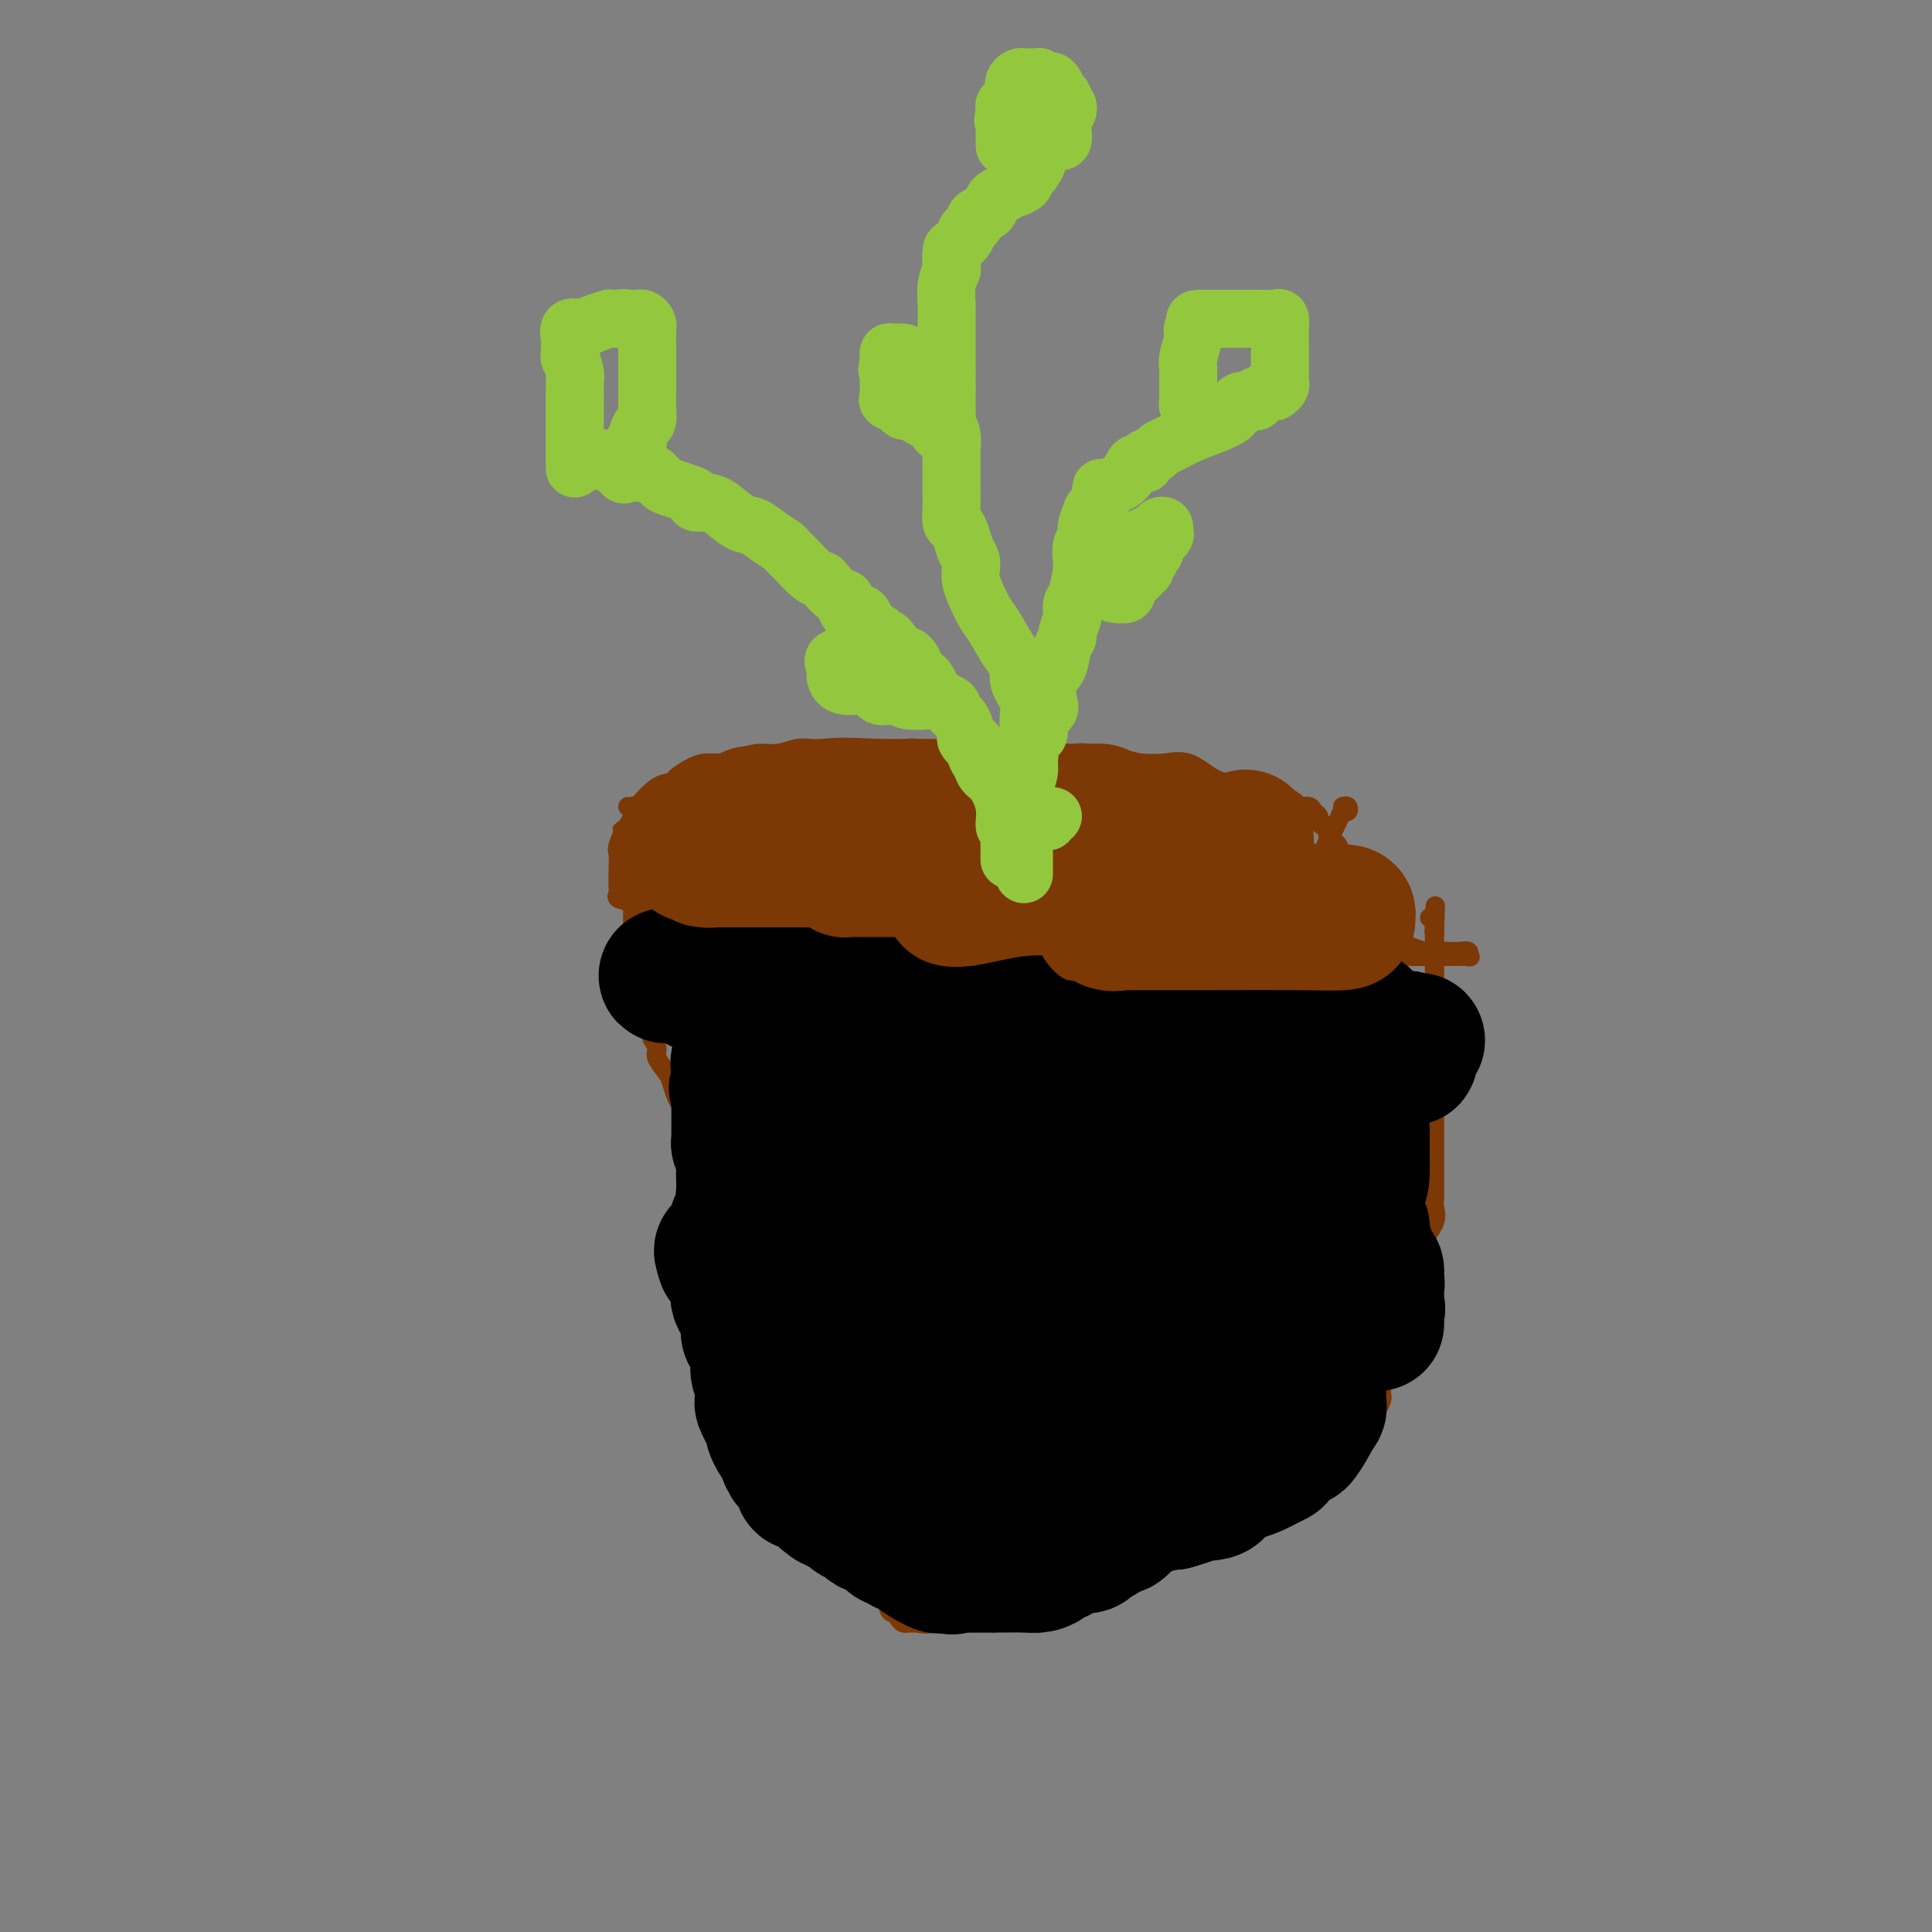 <svg viewBox='0 0 400 400' version='1.1' xmlns='http://www.w3.org/2000/svg' xmlns:xlink='http://www.w3.org/1999/xlink'><rect x="0" y="0" width="400" height="400" fill="#808080" stroke="none"/><g fill='none' stroke='#7C3805' stroke-width='4' stroke-linecap='round' stroke-linejoin='round'><path d='M277,179c0.017,-0.358 0.033,-0.717 0,-1c-0.033,-0.283 -0.117,-0.492 0,-1c0.117,-0.508 0.434,-1.316 0,-2c-0.434,-0.684 -1.618,-1.244 -2,-2c-0.382,-0.756 0.038,-1.708 0,-2c-0.038,-0.292 -0.534,0.076 -1,0c-0.466,-0.076 -0.903,-0.594 -1,-1c-0.097,-0.406 0.146,-0.699 0,-1c-0.146,-0.301 -0.680,-0.611 -1,-1c-0.320,-0.389 -0.427,-0.859 -1,-1c-0.573,-0.141 -1.612,0.046 -2,0c-0.388,-0.046 -0.127,-0.324 -1,-1c-0.873,-0.676 -2.882,-1.751 -4,-2c-1.118,-0.249 -1.344,0.328 -2,0c-0.656,-0.328 -1.742,-1.562 -3,-2c-1.258,-0.438 -2.688,-0.079 -4,0c-1.312,0.079 -2.506,-0.123 -4,-1c-1.494,-0.877 -3.287,-2.428 -5,-3c-1.713,-0.572 -3.347,-0.163 -5,0c-1.653,0.163 -3.327,0.082 -5,0'/><path d='M236,158c-6.493,-1.559 -5.224,-0.957 -6,-1c-0.776,-0.043 -3.597,-0.729 -5,-1c-1.403,-0.271 -1.387,-0.125 -2,0c-0.613,0.125 -1.854,0.230 -4,0c-2.146,-0.230 -5.195,-0.794 -7,-1c-1.805,-0.206 -2.366,-0.055 -3,0c-0.634,0.055 -1.343,0.015 -2,0c-0.657,-0.015 -1.263,-0.004 -2,0c-0.737,0.004 -1.605,0.001 -3,0c-1.395,-0.001 -3.317,-0.000 -5,0c-1.683,0.000 -3.128,0.000 -4,0c-0.872,-0.000 -1.172,0.000 -2,0c-0.828,-0.000 -2.186,-0.000 -3,0c-0.814,0.000 -1.085,0.000 -2,0c-0.915,-0.000 -2.474,-0.001 -4,0c-1.526,0.001 -3.020,0.004 -5,0c-1.980,-0.004 -4.448,-0.016 -6,0c-1.552,0.016 -2.189,0.060 -3,0c-0.811,-0.060 -1.795,-0.222 -3,0c-1.205,0.222 -2.629,0.830 -4,1c-1.371,0.170 -2.687,-0.096 -4,0c-1.313,0.096 -2.622,0.554 -4,1c-1.378,0.446 -2.826,0.880 -4,1c-1.174,0.120 -2.073,-0.073 -3,0c-0.927,0.073 -1.881,0.411 -3,1c-1.119,0.589 -2.404,1.428 -3,2c-0.596,0.572 -0.502,0.877 -1,1c-0.498,0.123 -1.587,0.064 -3,1c-1.413,0.936 -3.150,2.867 -4,4c-0.850,1.133 -0.814,1.466 -1,2c-0.186,0.534 -0.593,1.267 -1,2'/><path d='M130,171c-2.177,1.925 -1.119,0.737 -1,1c0.119,0.263 -0.699,1.979 -1,3c-0.301,1.021 -0.083,1.349 0,2c0.083,0.651 0.030,1.626 0,3c-0.030,1.374 -0.039,3.146 0,4c0.039,0.854 0.125,0.790 0,1c-0.125,0.210 -0.460,0.696 0,1c0.460,0.304 1.717,0.428 3,1c1.283,0.572 2.593,1.592 4,2c1.407,0.408 2.911,0.204 5,0c2.089,-0.204 4.764,-0.409 7,0c2.236,0.409 4.032,1.433 6,2c1.968,0.567 4.107,0.678 6,1c1.893,0.322 3.540,0.855 5,1c1.460,0.145 2.735,-0.097 4,0c1.265,0.097 2.521,0.534 4,1c1.479,0.466 3.181,0.962 5,1c1.819,0.038 3.753,-0.382 6,0c2.247,0.382 4.805,1.567 7,2c2.195,0.433 4.028,0.115 6,0c1.972,-0.115 4.083,-0.027 6,0c1.917,0.027 3.639,-0.007 6,0c2.361,0.007 5.362,0.054 8,0c2.638,-0.054 4.915,-0.211 7,0c2.085,0.211 3.979,0.789 6,1c2.021,0.211 4.171,0.057 7,0c2.829,-0.057 6.339,-0.015 10,0c3.661,0.015 7.475,0.004 12,0c4.525,-0.004 9.763,-0.002 15,0'/><path d='M273,198c14.806,0.155 10.322,0.041 11,0c0.678,-0.041 6.517,-0.010 10,0c3.483,0.010 4.609,-0.001 5,0c0.391,0.001 0.046,0.014 1,0c0.954,-0.014 3.207,-0.056 4,0c0.793,0.056 0.126,0.211 0,0c-0.126,-0.211 0.291,-0.788 0,-1c-0.291,-0.212 -1.288,-0.060 -2,0c-0.712,0.060 -1.139,0.027 -2,0c-0.861,-0.027 -2.155,-0.048 -3,0c-0.845,0.048 -1.242,0.167 -2,0c-0.758,-0.167 -1.876,-0.619 -3,-1c-1.124,-0.381 -2.252,-0.690 -3,-1c-0.748,-0.310 -1.114,-0.620 -2,-1c-0.886,-0.380 -2.291,-0.831 -3,-1c-0.709,-0.169 -0.721,-0.056 -1,0c-0.279,0.056 -0.824,0.055 -1,0c-0.176,-0.055 0.016,-0.165 -1,-1c-1.016,-0.835 -3.239,-2.395 -4,-3c-0.761,-0.605 -0.060,-0.256 0,0c0.060,0.256 -0.520,0.419 -1,0c-0.480,-0.419 -0.860,-1.421 -1,-2c-0.140,-0.579 -0.040,-0.737 0,-1c0.040,-0.263 0.020,-0.632 0,-1'/><path d='M275,185c-1.094,-1.318 -0.829,-1.113 -1,-1c-0.171,0.113 -0.778,0.133 -1,0c-0.222,-0.133 -0.060,-0.421 0,-1c0.060,-0.579 0.019,-1.450 0,-2c-0.019,-0.550 -0.017,-0.778 0,-1c0.017,-0.222 0.050,-0.437 0,-1c-0.050,-0.563 -0.182,-1.476 0,-2c0.182,-0.524 0.679,-0.661 1,-1c0.321,-0.339 0.465,-0.879 1,-2c0.535,-1.121 1.460,-2.822 2,-4c0.540,-1.178 0.694,-1.832 1,-2c0.306,-0.168 0.762,0.151 1,0c0.238,-0.151 0.256,-0.771 0,-1c-0.256,-0.229 -0.788,-0.065 -1,0c-0.212,0.065 -0.106,0.033 0,0'/><path d='M130,167c0.423,0.027 0.845,0.053 1,0c0.155,-0.053 0.041,-0.187 0,0c-0.041,0.187 -0.011,0.693 0,1c0.011,0.307 0.003,0.414 0,1c-0.003,0.586 -0.001,1.652 0,2c0.001,0.348 0.000,-0.021 0,0c-0.000,0.021 -0.000,0.430 0,1c0.000,0.570 0.000,1.299 0,2c-0.000,0.701 -0.000,1.375 0,2c0.000,0.625 0.000,1.203 0,2c-0.000,0.797 -0.000,1.814 0,3c0.000,1.186 0.000,2.541 0,3c-0.000,0.459 -0.000,0.021 0,0c0.000,-0.021 0.000,0.376 0,1c-0.000,0.624 -0.000,1.476 0,2c0.000,0.524 0.000,0.722 0,1c-0.000,0.278 -0.000,0.637 0,1c0.000,0.363 0.000,0.731 0,1c-0.000,0.269 -0.000,0.437 0,1c0.000,0.563 0.000,1.519 0,2c-0.000,0.481 -0.000,0.487 0,1c0.000,0.513 0.000,1.534 0,2c-0.000,0.466 -0.000,0.376 0,1c0.000,0.624 0.000,1.961 0,3c-0.000,1.039 -0.000,1.780 0,2c0.000,0.220 0.000,-0.080 0,0c0.000,0.080 0.000,0.540 0,1'/><path d='M131,203c0.092,6.235 -0.178,3.821 0,3c0.178,-0.821 0.804,-0.049 1,1c0.196,1.049 -0.040,2.374 0,3c0.040,0.626 0.355,0.552 1,1c0.645,0.448 1.621,1.417 2,2c0.379,0.583 0.161,0.779 0,1c-0.161,0.221 -0.265,0.467 0,1c0.265,0.533 0.897,1.355 1,2c0.103,0.645 -0.324,1.115 0,2c0.324,0.885 1.400,2.185 2,3c0.600,0.815 0.726,1.145 1,2c0.274,0.855 0.697,2.236 1,3c0.303,0.764 0.485,0.910 1,2c0.515,1.090 1.363,3.124 2,4c0.637,0.876 1.065,0.595 1,1c-0.065,0.405 -0.622,1.496 0,3c0.622,1.504 2.422,3.420 3,5c0.578,1.580 -0.068,2.826 0,4c0.068,1.174 0.849,2.278 1,3c0.151,0.722 -0.327,1.061 0,2c0.327,0.939 1.460,2.477 2,4c0.540,1.523 0.486,3.030 1,4c0.514,0.970 1.595,1.402 2,2c0.405,0.598 0.135,1.361 0,2c-0.135,0.639 -0.135,1.154 0,2c0.135,0.846 0.406,2.022 1,3c0.594,0.978 1.510,1.757 2,3c0.490,1.243 0.555,2.950 1,4c0.445,1.050 1.270,1.443 2,2c0.730,0.557 1.365,1.279 2,2'/><path d='M161,279c4.882,12.236 2.086,4.826 1,2c-1.086,-2.826 -0.464,-1.066 0,0c0.464,1.066 0.768,1.440 1,2c0.232,0.560 0.391,1.306 1,2c0.609,0.694 1.669,1.336 2,2c0.331,0.664 -0.066,1.351 0,2c0.066,0.649 0.596,1.260 1,2c0.404,0.740 0.682,1.608 1,2c0.318,0.392 0.675,0.306 1,1c0.325,0.694 0.617,2.168 1,3c0.383,0.832 0.858,1.024 1,1c0.142,-0.024 -0.049,-0.263 0,0c0.049,0.263 0.337,1.029 1,2c0.663,0.971 1.702,2.146 2,3c0.298,0.854 -0.146,1.386 0,2c0.146,0.614 0.882,1.312 1,2c0.118,0.688 -0.383,1.368 0,2c0.383,0.632 1.650,1.217 2,2c0.350,0.783 -0.219,1.765 0,2c0.219,0.235 1.224,-0.278 2,2c0.776,2.278 1.321,7.345 2,10c0.679,2.655 1.491,2.897 2,4c0.509,1.103 0.715,3.066 1,4c0.285,0.934 0.650,0.839 1,1c0.350,0.161 0.685,0.579 1,1c0.315,0.421 0.609,0.845 1,1c0.391,0.155 0.878,0.042 1,0c0.122,-0.042 -0.121,-0.011 0,0c0.121,0.011 0.606,0.003 1,0c0.394,-0.003 0.697,-0.002 1,0'/><path d='M190,336c1.644,0.464 2.755,0.124 3,0c0.245,-0.124 -0.374,-0.033 0,0c0.374,0.033 1.743,0.009 3,0c1.257,-0.009 2.404,-0.001 3,0c0.596,0.001 0.643,-0.003 1,0c0.357,0.003 1.025,0.015 2,0c0.975,-0.015 2.258,-0.055 3,0c0.742,0.055 0.943,0.207 1,0c0.057,-0.207 -0.031,-0.773 1,-1c1.031,-0.227 3.180,-0.116 4,0c0.820,0.116 0.309,0.238 1,0c0.691,-0.238 2.583,-0.835 3,-1c0.417,-0.165 -0.641,0.101 0,0c0.641,-0.101 2.983,-0.570 4,-1c1.017,-0.430 0.710,-0.823 1,-1c0.290,-0.177 1.177,-0.139 2,0c0.823,0.139 1.582,0.379 2,0c0.418,-0.379 0.497,-1.376 1,-2c0.503,-0.624 1.432,-0.874 2,-1c0.568,-0.126 0.774,-0.127 1,0c0.226,0.127 0.470,0.384 1,0c0.530,-0.384 1.344,-1.407 2,-2c0.656,-0.593 1.152,-0.755 2,-1c0.848,-0.245 2.047,-0.571 3,-1c0.953,-0.429 1.661,-0.959 2,-1c0.339,-0.041 0.309,0.409 1,0c0.691,-0.409 2.103,-1.677 3,-2c0.897,-0.323 1.280,0.298 2,0c0.720,-0.298 1.777,-1.514 3,-2c1.223,-0.486 2.611,-0.243 4,0'/><path d='M251,320c5.590,-2.173 3.565,-1.106 3,-1c-0.565,0.106 0.330,-0.748 1,-1c0.670,-0.252 1.115,0.097 2,0c0.885,-0.097 2.211,-0.641 3,-1c0.789,-0.359 1.042,-0.534 2,-1c0.958,-0.466 2.622,-1.222 4,-2c1.378,-0.778 2.469,-1.579 3,-2c0.531,-0.421 0.503,-0.462 1,-1c0.497,-0.538 1.518,-1.573 2,-2c0.482,-0.427 0.424,-0.246 1,-1c0.576,-0.754 1.785,-2.443 3,-4c1.215,-1.557 2.436,-2.982 3,-4c0.564,-1.018 0.470,-1.628 1,-2c0.530,-0.372 1.682,-0.507 2,-1c0.318,-0.493 -0.200,-1.343 0,-2c0.200,-0.657 1.119,-1.120 2,-2c0.881,-0.880 1.725,-2.177 2,-3c0.275,-0.823 -0.019,-1.171 0,-2c0.019,-0.829 0.352,-2.140 1,-3c0.648,-0.860 1.610,-1.270 2,-2c0.390,-0.730 0.209,-1.781 0,-2c-0.209,-0.219 -0.445,0.393 0,0c0.445,-0.393 1.572,-1.789 2,-3c0.428,-1.211 0.156,-2.235 0,-3c-0.156,-0.765 -0.196,-1.272 0,-2c0.196,-0.728 0.627,-1.679 1,-3c0.373,-1.321 0.688,-3.014 1,-4c0.312,-0.986 0.623,-1.265 1,-2c0.377,-0.735 0.822,-1.924 1,-3c0.178,-1.076 0.089,-2.038 0,-3'/><path d='M295,258c0.497,-3.407 -0.259,-1.923 0,-2c0.259,-0.077 1.534,-1.715 2,-3c0.466,-1.285 0.125,-2.216 0,-3c-0.125,-0.784 -0.033,-1.422 0,-2c0.033,-0.578 0.009,-1.098 0,-2c-0.009,-0.902 -0.002,-2.186 0,-3c0.002,-0.814 0.001,-1.157 0,-2c-0.001,-0.843 -0.000,-2.186 0,-3c0.000,-0.814 0.000,-1.099 0,-2c-0.000,-0.901 -0.000,-2.418 0,-3c0.000,-0.582 0.000,-0.227 0,-1c-0.000,-0.773 -0.000,-2.673 0,-4c0.000,-1.327 0.000,-2.082 0,-3c-0.000,-0.918 -0.000,-1.998 0,-3c0.000,-1.002 0.000,-1.924 0,-3c-0.000,-1.076 -0.000,-2.306 0,-3c0.000,-0.694 0.000,-0.852 0,-1c-0.000,-0.148 -0.000,-0.288 0,-1c0.000,-0.712 0.000,-1.998 0,-3c-0.000,-1.002 -0.000,-1.722 0,-2c0.000,-0.278 0.000,-0.115 0,-1c-0.000,-0.885 -0.000,-2.818 0,-4c0.000,-1.182 0.000,-1.613 0,-2c-0.000,-0.387 -0.000,-0.730 0,-1c0.000,-0.270 0.000,-0.465 0,-1c0.000,-0.535 0.000,-1.408 0,-2c0.000,-0.592 0.000,-0.902 0,-1c0.000,-0.098 0.000,0.015 0,0c0.000,-0.015 0.000,-0.158 0,-1c0.000,-0.842 0.000,-2.383 0,-3c0.000,-0.617 0.000,-0.308 0,0'/><path d='M297,193c0.314,-10.238 0.098,-3.332 0,-1c-0.098,2.332 -0.078,0.089 0,-1c0.078,-1.089 0.213,-1.024 0,-1c-0.213,0.024 -0.775,0.007 -1,0c-0.225,-0.007 -0.112,-0.003 0,0'/></g>
<g fill='none' stroke='#FFFFFF' stroke-width='4' stroke-linecap='round' stroke-linejoin='round'><path d='M260,222c0.096,-0.424 0.192,-0.847 0,-1c-0.192,-0.153 -0.671,-0.034 -1,0c-0.329,0.034 -0.508,-0.016 -1,0c-0.492,0.016 -1.298,0.098 -2,0c-0.702,-0.098 -1.302,-0.377 -2,0c-0.698,0.377 -1.495,1.410 -3,2c-1.505,0.590 -3.717,0.736 -5,1c-1.283,0.264 -1.638,0.645 -2,1c-0.362,0.355 -0.731,0.684 -1,1c-0.269,0.316 -0.440,0.621 0,1c0.440,0.379 1.489,0.834 3,1c1.511,0.166 3.484,0.045 5,0c1.516,-0.045 2.576,-0.013 3,0c0.424,0.013 0.212,0.006 0,0'/></g>
<g fill='none' stroke='#000000' stroke-width='28' stroke-linecap='round' stroke-linejoin='round'><path d='M282,234c0.002,1.144 0.004,2.289 0,3c-0.004,0.711 -0.015,0.989 0,2c0.015,1.011 0.057,2.756 0,4c-0.057,1.244 -0.211,1.986 -1,3c-0.789,1.014 -2.211,2.300 -3,3c-0.789,0.700 -0.943,0.813 -1,1c-0.057,0.187 -0.015,0.449 0,0c0.015,-0.449 0.003,-1.608 0,-3c-0.003,-1.392 0.002,-3.015 0,-5c-0.002,-1.985 -0.010,-4.331 0,-6c0.010,-1.669 0.040,-2.662 0,-3c-0.040,-0.338 -0.150,-0.022 0,0c0.150,0.022 0.558,-0.252 0,2c-0.558,2.252 -2.083,7.028 -4,10c-1.917,2.972 -4.226,4.139 -5,5c-0.774,0.861 -0.011,1.416 0,2c0.011,0.584 -0.728,1.196 -1,1c-0.272,-0.196 -0.078,-1.199 0,-3c0.078,-1.801 0.039,-4.401 0,-7'/><path d='M267,243c-0.007,-2.671 -0.025,-4.348 0,-6c0.025,-1.652 0.093,-3.280 0,-4c-0.093,-0.720 -0.345,-0.533 -1,-1c-0.655,-0.467 -1.711,-1.589 -2,-2c-0.289,-0.411 0.190,-0.110 0,0c-0.190,0.110 -1.049,0.029 -2,0c-0.951,-0.029 -1.995,-0.007 -3,0c-1.005,0.007 -1.972,-0.002 -4,0c-2.028,0.002 -5.118,0.015 -7,0c-1.882,-0.015 -2.555,-0.056 -3,0c-0.445,0.056 -0.663,0.211 -1,0c-0.337,-0.211 -0.792,-0.788 -1,-1c-0.208,-0.212 -0.170,-0.061 -1,0c-0.830,0.061 -2.530,0.030 -4,0c-1.470,-0.030 -2.710,-0.061 -5,0c-2.290,0.061 -5.628,0.214 -8,0c-2.372,-0.214 -3.776,-0.796 -5,-1c-1.224,-0.204 -2.267,-0.029 -3,0c-0.733,0.029 -1.155,-0.086 -2,0c-0.845,0.086 -2.113,0.374 -4,0c-1.887,-0.374 -4.392,-1.410 -7,-2c-2.608,-0.590 -5.317,-0.736 -7,-1c-1.683,-0.264 -2.338,-0.647 -3,-1c-0.662,-0.353 -1.331,-0.677 -2,-1'/><path d='M192,223c-3.460,-0.722 -2.609,-0.027 -3,0c-0.391,0.027 -2.025,-0.614 -3,-1c-0.975,-0.386 -1.291,-0.519 -3,-1c-1.709,-0.481 -4.812,-1.311 -7,-2c-2.188,-0.689 -3.461,-1.236 -5,-2c-1.539,-0.764 -3.345,-1.744 -4,-2c-0.655,-0.256 -0.161,0.212 -1,0c-0.839,-0.212 -3.011,-1.103 -4,-2c-0.989,-0.897 -0.795,-1.798 -1,-2c-0.205,-0.202 -0.811,0.296 -1,0c-0.189,-0.296 0.037,-1.385 0,-2c-0.037,-0.615 -0.337,-0.757 -1,-1c-0.663,-0.243 -1.688,-0.586 -2,-1c-0.312,-0.414 0.088,-0.899 0,-1c-0.088,-0.101 -0.664,0.183 -1,0c-0.336,-0.183 -0.432,-0.834 -1,-1c-0.568,-0.166 -1.608,0.152 -2,0c-0.392,-0.152 -0.137,-0.773 0,-1c0.137,-0.227 0.155,-0.061 0,0c-0.155,0.061 -0.485,0.016 -1,0c-0.515,-0.016 -1.216,-0.004 -2,0c-0.784,0.004 -1.653,0.001 -2,0c-0.347,-0.001 -0.174,-0.001 0,0'/><path d='M148,204c-1.570,-0.306 -0.995,-0.072 -1,0c-0.005,0.072 -0.590,-0.019 -1,0c-0.410,0.019 -0.647,0.149 -1,0c-0.353,-0.149 -0.824,-0.576 -1,-1c-0.176,-0.424 -0.057,-0.846 -1,-1c-0.943,-0.154 -2.946,-0.042 -4,0c-1.054,0.042 -1.158,0.012 -1,0c0.158,-0.012 0.579,-0.006 1,0'/><path d='M139,202c-1.198,-0.309 0.306,-0.083 1,0c0.694,0.083 0.577,0.022 1,0c0.423,-0.022 1.386,-0.006 3,0c1.614,0.006 3.878,0.002 6,0c2.122,-0.002 4.101,-0.000 6,0c1.899,0.000 3.717,0.000 5,0c1.283,-0.000 2.031,-0.000 3,0c0.969,0.000 2.157,0.000 4,0c1.843,-0.000 4.340,-0.000 6,0c1.660,0.000 2.484,0.000 3,0c0.516,-0.000 0.724,-0.000 1,0c0.276,0.000 0.618,0.000 1,0c0.382,-0.000 0.802,-0.000 1,0c0.198,0.000 0.173,0.000 1,0c0.827,-0.000 2.507,-0.000 4,0c1.493,0.000 2.799,0.000 4,0c1.201,-0.000 2.297,-0.000 3,0c0.703,0.000 1.012,0.000 1,0c-0.012,-0.000 -0.344,-0.000 0,0c0.344,0.000 1.363,0.000 2,0c0.637,-0.000 0.891,-0.000 2,0c1.109,0.000 3.072,0.000 4,0c0.928,-0.000 0.821,-0.001 1,0c0.179,0.001 0.642,0.003 1,0c0.358,-0.003 0.610,-0.012 1,0c0.390,0.012 0.919,0.044 2,0c1.081,-0.044 2.714,-0.166 4,0c1.286,0.166 2.225,0.619 3,1c0.775,0.381 1.388,0.691 2,1'/><path d='M215,204c11.954,0.339 3.839,0.186 1,0c-2.839,-0.186 -0.403,-0.404 1,0c1.403,0.404 1.774,1.432 3,2c1.226,0.568 3.306,0.678 5,1c1.694,0.322 3.000,0.856 4,1c1.000,0.144 1.694,-0.101 2,0c0.306,0.101 0.225,0.549 1,1c0.775,0.451 2.406,0.905 4,1c1.594,0.095 3.152,-0.171 5,0c1.848,0.171 3.985,0.778 5,1c1.015,0.222 0.908,0.058 1,0c0.092,-0.058 0.382,-0.012 1,0c0.618,0.012 1.566,-0.011 2,0c0.434,0.011 0.356,0.054 1,0c0.644,-0.054 2.009,-0.207 3,0c0.991,0.207 1.607,0.773 2,1c0.393,0.227 0.564,0.113 1,0c0.436,-0.113 1.136,-0.226 2,0c0.864,0.226 1.891,0.792 3,1c1.109,0.208 2.300,0.060 4,0c1.700,-0.060 3.908,-0.030 6,0c2.092,0.030 4.068,0.060 5,0c0.932,-0.060 0.818,-0.208 1,0c0.182,0.208 0.658,0.774 1,1c0.342,0.226 0.550,0.113 1,0c0.450,-0.113 1.141,-0.226 2,0c0.859,0.226 1.885,0.792 3,1c1.115,0.208 2.319,0.060 3,0c0.681,-0.060 0.841,-0.030 1,0'/><path d='M289,215c8.361,0.771 2.762,0.199 1,0c-1.762,-0.199 0.313,-0.025 1,0c0.687,0.025 -0.014,-0.099 0,0c0.014,0.099 0.741,0.421 1,1c0.259,0.579 0.049,1.414 0,2c-0.049,0.586 0.063,0.922 0,1c-0.063,0.078 -0.302,-0.101 -1,0c-0.698,0.101 -1.855,0.483 -3,1c-1.145,0.517 -2.276,1.169 -4,2c-1.724,0.831 -4.040,1.841 -6,3c-1.960,1.159 -3.564,2.469 -6,4c-2.436,1.531 -5.705,3.284 -9,5c-3.295,1.716 -6.616,3.394 -10,5c-3.384,1.606 -6.830,3.141 -11,5c-4.170,1.859 -9.065,4.043 -12,5c-2.935,0.957 -3.909,0.687 -5,1c-1.091,0.313 -2.297,1.208 -4,2c-1.703,0.792 -3.901,1.480 -6,2c-2.099,0.520 -4.100,0.871 -6,1c-1.900,0.129 -3.700,0.035 -7,0c-3.300,-0.035 -8.099,-0.009 -12,0c-3.901,0.009 -6.906,0.003 -10,0c-3.094,-0.003 -6.279,-0.004 -9,0c-2.721,0.004 -4.977,0.011 -7,0c-2.023,-0.011 -3.814,-0.041 -5,0c-1.186,0.041 -1.767,0.155 -2,0c-0.233,-0.155 -0.116,-0.577 0,-1'/><path d='M157,254c-8.924,-0.324 -2.233,-1.133 0,-2c2.233,-0.867 0.010,-1.793 -1,-2c-1.010,-0.207 -0.807,0.304 -1,0c-0.193,-0.304 -0.783,-1.422 -1,-2c-0.217,-0.578 -0.062,-0.617 0,-1c0.062,-0.383 0.031,-1.111 0,-2c-0.031,-0.889 -0.061,-1.940 0,-3c0.061,-1.060 0.212,-2.129 0,-3c-0.212,-0.871 -0.789,-1.543 -1,-2c-0.211,-0.457 -0.057,-0.699 0,-1c0.057,-0.301 0.015,-0.660 0,-1c-0.015,-0.340 -0.004,-0.659 0,-1c0.004,-0.341 0.001,-0.703 0,-1c-0.001,-0.297 -0.000,-0.527 0,-1c0.000,-0.473 0.000,-1.187 0,-2c-0.000,-0.813 -0.000,-1.723 0,-2c0.000,-0.277 0.000,0.081 0,0c-0.000,-0.081 -0.000,-0.599 0,-1c0.000,-0.401 0.000,-0.685 0,-1c-0.000,-0.315 -0.000,-0.662 0,-1c0.000,-0.338 0.000,-0.667 0,-1c-0.000,-0.333 -0.000,-0.670 0,-1c0.000,-0.330 0.000,-0.655 0,-1c-0.000,-0.345 -0.000,-0.711 0,-1c0.000,-0.289 0.000,-0.501 0,-1c-0.000,-0.499 -0.000,-1.285 0,-1c0.000,0.285 0.000,1.643 0,3'/><path d='M153,222c-0.531,-4.498 0.142,0.255 0,2c-0.142,1.745 -1.098,0.480 0,2c1.098,1.520 4.249,5.826 6,8c1.751,2.174 2.101,2.217 3,3c0.899,0.783 2.347,2.304 4,4c1.653,1.696 3.512,3.565 5,5c1.488,1.435 2.604,2.437 4,3c1.396,0.563 3.070,0.687 4,1c0.930,0.313 1.114,0.814 2,1c0.886,0.186 2.474,0.059 3,0c0.526,-0.059 -0.008,-0.048 0,0c0.008,0.048 0.560,0.132 1,0c0.440,-0.132 0.770,-0.482 1,-1c0.230,-0.518 0.360,-1.204 0,-2c-0.360,-0.796 -1.209,-1.702 -3,-3c-1.791,-1.298 -4.522,-2.989 -7,-4c-2.478,-1.011 -4.703,-1.342 -6,-2c-1.297,-0.658 -1.667,-1.644 -2,-2c-0.333,-0.356 -0.628,-0.083 -1,0c-0.372,0.083 -0.822,-0.025 -1,0c-0.178,0.025 -0.086,0.184 0,0c0.086,-0.184 0.166,-0.711 0,-1c-0.166,-0.289 -0.578,-0.340 -1,0c-0.422,0.340 -0.855,1.070 -1,1c-0.145,-0.070 -0.000,-0.942 0,0c0.000,0.942 -0.143,3.698 0,6c0.143,2.302 0.571,4.151 1,6'/><path d='M165,249c0.629,2.908 2.200,3.679 4,5c1.800,1.321 3.827,3.192 6,5c2.173,1.808 4.491,3.552 6,5c1.509,1.448 2.208,2.601 3,3c0.792,0.399 1.676,0.045 2,1c0.324,0.955 0.087,3.220 0,4c-0.087,0.780 -0.022,0.076 0,0c0.022,-0.076 0.003,0.477 0,1c-0.003,0.523 0.011,1.016 -1,1c-1.011,-0.016 -3.045,-0.541 -4,-1c-0.955,-0.459 -0.830,-0.852 -1,-1c-0.170,-0.148 -0.635,-0.050 -1,0c-0.365,0.050 -0.630,0.051 -1,0c-0.370,-0.051 -0.844,-0.153 -1,0c-0.156,0.153 0.006,0.562 0,1c-0.006,0.438 -0.180,0.905 0,3c0.180,2.095 0.714,5.818 1,8c0.286,2.182 0.325,2.825 1,4c0.675,1.175 1.985,2.884 3,4c1.015,1.116 1.736,1.639 2,2c0.264,0.361 0.071,0.559 0,1c-0.071,0.441 -0.020,1.126 0,1c0.020,-0.126 0.010,-1.063 0,-2'/><path d='M184,294c1.118,2.815 0.412,0.854 0,-1c-0.412,-1.854 -0.532,-3.600 -1,-5c-0.468,-1.400 -1.284,-2.454 -3,-5c-1.716,-2.546 -4.332,-6.585 -6,-9c-1.668,-2.415 -2.388,-3.206 -3,-4c-0.612,-0.794 -1.115,-1.590 -1,-2c0.115,-0.410 0.849,-0.435 1,0c0.151,0.435 -0.281,1.331 0,2c0.281,0.669 1.277,1.113 2,2c0.723,0.887 1.175,2.217 2,4c0.825,1.783 2.025,4.020 3,5c0.975,0.980 1.725,0.704 2,1c0.275,0.296 0.073,1.163 0,1c-0.073,-0.163 -0.019,-1.355 0,-2c0.019,-0.645 0.001,-0.742 0,-2c-0.001,-1.258 0.013,-3.677 0,-5c-0.013,-1.323 -0.055,-1.551 0,-2c0.055,-0.449 0.207,-1.121 0,-2c-0.207,-0.879 -0.773,-1.965 -1,-2c-0.227,-0.035 -0.113,0.983 0,2'/><path d='M179,270c-0.225,-1.413 -0.289,1.554 0,4c0.289,2.446 0.929,4.371 2,7c1.071,2.629 2.571,5.962 4,9c1.429,3.038 2.787,5.781 4,8c1.213,2.219 2.282,3.914 3,5c0.718,1.086 1.086,1.562 1,2c-0.086,0.438 -0.626,0.837 0,2c0.626,1.163 2.416,3.090 3,4c0.584,0.910 -0.040,0.803 0,1c0.040,0.197 0.743,0.697 1,1c0.257,0.303 0.069,0.410 0,1c-0.069,0.590 -0.018,1.664 0,2c0.018,0.336 0.005,-0.065 0,0c-0.005,0.065 -0.001,0.595 0,1c0.001,0.405 0.000,0.686 0,1c-0.000,0.314 -0.000,0.661 0,1c0.000,0.339 0.000,0.668 0,1c-0.000,0.332 -0.000,0.666 0,1c0.000,0.334 0.000,0.667 0,1c-0.000,0.333 -0.000,0.667 0,1'/><path d='M197,323c0.197,2.083 0.188,1.290 0,1c-0.188,-0.290 -0.556,-0.078 -1,0c-0.444,0.078 -0.965,0.021 -1,0c-0.035,-0.021 0.417,-0.006 1,0c0.583,0.006 1.299,0.002 2,0c0.701,-0.002 1.388,-0.001 2,0c0.612,0.001 1.151,0.001 2,0c0.849,-0.001 2.010,-0.003 3,0c0.990,0.003 1.809,0.011 3,0c1.191,-0.011 2.753,-0.041 4,0c1.247,0.041 2.178,0.152 3,0c0.822,-0.152 1.536,-0.566 2,-1c0.464,-0.434 0.677,-0.886 1,-1c0.323,-0.114 0.754,0.110 1,0c0.246,-0.110 0.306,-0.554 1,-1c0.694,-0.446 2.021,-0.893 3,-1c0.979,-0.107 1.610,0.125 2,0c0.390,-0.125 0.540,-0.607 1,-1c0.460,-0.393 1.230,-0.696 2,-1'/><path d='M228,318c2.346,-1.349 1.710,-1.720 2,-2c0.290,-0.280 1.507,-0.468 2,-1c0.493,-0.532 0.264,-1.409 1,-2c0.736,-0.591 2.439,-0.898 3,-1c0.561,-0.102 -0.018,0.000 0,0c0.018,-0.000 0.634,-0.103 1,0c0.366,0.103 0.483,0.412 1,0c0.517,-0.412 1.433,-1.546 2,-2c0.567,-0.454 0.783,-0.227 1,0c0.217,0.227 0.434,0.453 1,0c0.566,-0.453 1.480,-1.584 2,-2c0.520,-0.416 0.647,-0.118 1,0c0.353,0.118 0.931,0.056 1,0c0.069,-0.056 -0.370,-0.106 0,0c0.370,0.106 1.548,0.368 3,0c1.452,-0.368 3.179,-1.366 4,-2c0.821,-0.634 0.738,-0.905 1,-1c0.262,-0.095 0.871,-0.014 1,0c0.129,0.014 -0.221,-0.038 0,0c0.221,0.038 1.013,0.167 2,0c0.987,-0.167 2.170,-0.631 3,-1c0.830,-0.369 1.306,-0.642 2,-1c0.694,-0.358 1.604,-0.799 2,-1c0.396,-0.201 0.277,-0.162 1,-1c0.723,-0.838 2.286,-2.555 3,-3c0.714,-0.445 0.577,0.380 1,0c0.423,-0.380 1.407,-1.966 2,-3c0.593,-1.034 0.797,-1.517 1,-2'/><path d='M272,293c1.464,-1.774 1.124,-1.708 1,-2c-0.124,-0.292 -0.033,-0.942 0,-1c0.033,-0.058 0.009,0.475 0,0c-0.009,-0.475 -0.002,-1.959 0,-3c0.002,-1.041 0.001,-1.640 0,-2c-0.001,-0.360 -0.000,-0.481 0,-1c0.000,-0.519 0.000,-1.435 0,-2c-0.000,-0.565 -0.000,-0.779 0,-1c0.000,-0.221 0.000,-0.448 0,-1c-0.000,-0.552 -0.000,-1.427 0,-2c0.000,-0.573 0.000,-0.844 0,-1c-0.000,-0.156 -0.000,-0.198 0,-1c0.000,-0.802 0.000,-2.364 0,-3c-0.000,-0.636 0.000,-0.345 0,-1c-0.000,-0.655 -0.000,-2.255 0,-3c0.000,-0.745 0.000,-0.636 0,-1c-0.000,-0.364 -0.000,-1.201 0,-2c0.000,-0.799 0.000,-1.561 0,-2c-0.000,-0.439 -0.000,-0.555 0,-1c0.000,-0.445 0.000,-1.220 0,-2c-0.000,-0.780 -0.000,-1.566 0,-2c0.000,-0.434 0.002,-0.516 0,-1c-0.002,-0.484 -0.006,-1.369 0,-2c0.006,-0.631 0.023,-1.006 0,-1c-0.023,0.006 -0.085,0.394 -1,0c-0.915,-0.394 -2.682,-1.570 -4,-2c-1.318,-0.430 -2.188,-0.115 -5,0c-2.812,0.115 -7.565,0.031 -13,0c-5.435,-0.031 -11.553,-0.009 -16,0c-4.447,0.009 -7.224,0.004 -10,0'/><path d='M224,253c-7.676,0.392 -4.867,1.373 -5,2c-0.133,0.627 -3.207,0.900 -6,2c-2.793,1.100 -5.306,3.026 -7,4c-1.694,0.974 -2.568,0.995 -5,2c-2.432,1.005 -6.421,2.994 -8,4c-1.579,1.006 -0.749,1.030 -1,1c-0.251,-0.030 -1.584,-0.114 -2,0c-0.416,0.114 0.085,0.426 0,1c-0.085,0.574 -0.755,1.410 -1,2c-0.245,0.590 -0.063,0.934 0,1c0.063,0.066 0.009,-0.145 0,0c-0.009,0.145 0.029,0.645 0,1c-0.029,0.355 -0.125,0.564 0,1c0.125,0.436 0.471,1.098 4,2c3.529,0.902 10.241,2.043 15,3c4.759,0.957 7.563,1.731 10,2c2.437,0.269 4.505,0.035 6,0c1.495,-0.035 2.416,0.130 3,0c0.584,-0.130 0.830,-0.554 1,0c0.170,0.554 0.264,2.085 0,3c-0.264,0.915 -0.885,1.214 -2,2c-1.115,0.786 -2.724,2.058 -4,3c-1.276,0.942 -2.220,1.554 -3,2c-0.780,0.446 -1.395,0.728 -2,1c-0.605,0.272 -1.201,0.535 -2,1c-0.799,0.465 -1.800,1.133 -2,1c-0.200,-0.133 0.400,-1.066 1,-2'/><path d='M214,292c-1.543,0.750 0.600,-0.374 3,-1c2.400,-0.626 5.057,-0.753 7,-1c1.943,-0.247 3.171,-0.613 4,-1c0.829,-0.387 1.260,-0.794 1,-1c-0.260,-0.206 -1.212,-0.212 -2,0c-0.788,0.212 -1.411,0.641 -2,1c-0.589,0.359 -1.143,0.648 -2,1c-0.857,0.352 -2.017,0.768 -2,1c0.017,0.232 1.210,0.279 2,0c0.790,-0.279 1.176,-0.883 2,-1c0.824,-0.117 2.088,0.253 3,0c0.912,-0.253 1.474,-1.130 3,-2c1.526,-0.870 4.017,-1.733 6,-3c1.983,-1.267 3.459,-2.937 5,-4c1.541,-1.063 3.148,-1.520 4,-2c0.852,-0.480 0.950,-0.984 1,-1c0.050,-0.016 0.052,0.457 0,1c-0.052,0.543 -0.158,1.155 -1,2c-0.842,0.845 -2.421,1.922 -4,3'/><path d='M242,284c-0.602,1.086 -0.107,1.300 0,1c0.107,-0.300 -0.173,-1.115 1,-2c1.173,-0.885 3.799,-1.839 6,-3c2.201,-1.161 3.976,-2.531 6,-4c2.024,-1.469 4.297,-3.039 5,-4c0.703,-0.961 -0.166,-1.312 0,-2c0.166,-0.688 1.365,-1.714 2,-2c0.635,-0.286 0.705,0.168 1,0c0.295,-0.168 0.815,-0.956 1,-1c0.185,-0.044 0.035,0.657 0,1c-0.035,0.343 0.046,0.326 0,1c-0.046,0.674 -0.218,2.037 0,3c0.218,0.963 0.827,1.525 1,2c0.173,0.475 -0.088,0.862 0,1c0.088,0.138 0.526,0.027 1,0c0.474,-0.027 0.985,0.029 2,0c1.015,-0.029 2.535,-0.144 4,0c1.465,0.144 2.875,0.547 4,0c1.125,-0.547 1.964,-2.044 3,-3c1.036,-0.956 2.267,-1.370 3,-2c0.733,-0.630 0.967,-1.477 1,-2c0.033,-0.523 -0.133,-0.721 0,-1c0.133,-0.279 0.567,-0.640 1,-1'/><path d='M284,266c1.464,-1.287 1.124,-0.005 1,0c-0.124,0.005 -0.033,-1.266 0,-2c0.033,-0.734 0.009,-0.932 0,-1c-0.009,-0.068 -0.002,-0.008 0,0c0.002,0.008 0.001,-0.038 0,1c-0.001,1.038 -0.000,3.158 0,4c0.000,0.842 0.000,0.405 0,1c-0.000,0.595 -0.001,2.224 0,3c0.001,0.776 0.002,0.701 0,1c-0.002,0.299 -0.008,0.972 0,1c0.008,0.028 0.030,-0.590 0,-1c-0.030,-0.410 -0.112,-0.612 0,-1c0.112,-0.388 0.419,-0.962 0,-2c-0.419,-1.038 -1.562,-2.541 -2,-4c-0.438,-1.459 -0.170,-2.873 0,-4c0.170,-1.127 0.242,-1.966 0,-3c-0.242,-1.034 -0.799,-2.263 -1,-3c-0.201,-0.737 -0.046,-0.981 0,-1c0.046,-0.019 -0.015,0.188 0,0c0.015,-0.188 0.107,-0.772 0,-1c-0.107,-0.228 -0.413,-0.100 -1,0c-0.587,0.100 -1.453,0.171 -3,1c-1.547,0.829 -3.773,2.414 -6,4'/><path d='M272,259c-2.586,1.229 -4.052,2.803 -6,5c-1.948,2.197 -4.378,5.019 -6,7c-1.622,1.981 -2.435,3.121 -3,4c-0.565,0.879 -0.880,1.495 -2,3c-1.120,1.505 -3.045,3.898 -4,5c-0.955,1.102 -0.942,0.912 -1,1c-0.058,0.088 -0.189,0.453 -1,1c-0.811,0.547 -2.303,1.277 -3,2c-0.697,0.723 -0.600,1.440 -1,2c-0.400,0.560 -1.296,0.962 -2,1c-0.704,0.038 -1.216,-0.289 -2,0c-0.784,0.289 -1.842,1.195 -3,2c-1.158,0.805 -2.418,1.508 -5,2c-2.582,0.492 -6.487,0.772 -9,1c-2.513,0.228 -3.632,0.404 -5,1c-1.368,0.596 -2.983,1.614 -4,2c-1.017,0.386 -1.437,0.142 -2,0c-0.563,-0.142 -1.268,-0.182 -2,0c-0.732,0.182 -1.489,0.585 -3,1c-1.511,0.415 -3.776,0.843 -6,1c-2.224,0.157 -4.406,0.042 -6,0c-1.594,-0.042 -2.598,-0.011 -4,0c-1.402,0.011 -3.202,0.003 -4,0c-0.798,-0.003 -0.595,-0.001 -1,0c-0.405,0.001 -1.419,0.001 -2,0c-0.581,-0.001 -0.731,-0.002 -1,0c-0.269,0.002 -0.658,0.009 -1,0c-0.342,-0.009 -0.638,-0.033 -1,0c-0.362,0.033 -0.790,0.124 -1,0c-0.210,-0.124 -0.203,-0.464 -1,-1c-0.797,-0.536 -2.399,-1.268 -4,-2'/><path d='M176,297c-4.273,-0.646 -1.957,-0.763 -1,-1c0.957,-0.237 0.555,-0.596 0,-1c-0.555,-0.404 -1.262,-0.854 -2,-1c-0.738,-0.146 -1.507,0.011 -2,0c-0.493,-0.011 -0.709,-0.190 -2,-1c-1.291,-0.810 -3.655,-2.252 -5,-3c-1.345,-0.748 -1.671,-0.802 -2,-1c-0.329,-0.198 -0.663,-0.540 -1,-1c-0.337,-0.460 -0.678,-1.039 -1,-2c-0.322,-0.961 -0.626,-2.303 -1,-3c-0.374,-0.697 -0.819,-0.748 -1,-1c-0.181,-0.252 -0.099,-0.705 0,-1c0.099,-0.295 0.215,-0.432 0,-1c-0.215,-0.568 -0.762,-1.567 -1,-2c-0.238,-0.433 -0.169,-0.300 0,-1c0.169,-0.700 0.437,-2.233 0,-3c-0.437,-0.767 -1.579,-0.769 -2,-1c-0.421,-0.231 -0.120,-0.692 0,-1c0.120,-0.308 0.060,-0.464 0,-1c-0.060,-0.536 -0.120,-1.453 0,-2c0.120,-0.547 0.421,-0.724 0,-1c-0.421,-0.276 -1.563,-0.651 -2,-1c-0.437,-0.349 -0.168,-0.671 0,-1c0.168,-0.329 0.236,-0.666 0,-1c-0.236,-0.334 -0.775,-0.667 -1,-1c-0.225,-0.333 -0.138,-0.667 0,-1c0.138,-0.333 0.325,-0.667 0,-1c-0.325,-0.333 -1.163,-0.667 -2,-1'/><path d='M150,261c-1.520,-4.155 0.179,-1.041 1,0c0.821,1.041 0.764,0.010 1,0c0.236,-0.010 0.765,1.003 1,2c0.235,0.997 0.176,1.979 0,3c-0.176,1.021 -0.468,2.081 0,3c0.468,0.919 1.695,1.698 2,3c0.305,1.302 -0.311,3.128 0,4c0.311,0.872 1.548,0.791 2,1c0.452,0.209 0.120,0.707 0,1c-0.120,0.293 -0.028,0.379 0,1c0.028,0.621 -0.006,1.776 0,2c0.006,0.224 0.054,-0.485 0,0c-0.054,0.485 -0.210,2.162 0,3c0.210,0.838 0.786,0.837 1,1c0.214,0.163 0.065,0.489 0,1c-0.065,0.511 -0.046,1.207 0,2c0.046,0.793 0.120,1.683 0,2c-0.120,0.317 -0.436,0.060 0,1c0.436,0.940 1.622,3.077 2,4c0.378,0.923 -0.052,0.633 0,1c0.052,0.367 0.586,1.391 1,2c0.414,0.609 0.707,0.805 1,1'/><path d='M162,299c2.111,6.281 1.388,2.983 1,2c-0.388,-0.983 -0.440,0.350 0,1c0.440,0.650 1.374,0.619 2,1c0.626,0.381 0.945,1.176 1,2c0.055,0.824 -0.153,1.678 0,2c0.153,0.322 0.667,0.111 1,0c0.333,-0.111 0.486,-0.122 1,0c0.514,0.122 1.391,0.376 2,1c0.609,0.624 0.951,1.616 1,2c0.049,0.384 -0.194,0.159 0,0c0.194,-0.159 0.825,-0.254 1,0c0.175,0.254 -0.108,0.856 0,1c0.108,0.144 0.605,-0.168 1,0c0.395,0.168 0.687,0.818 1,1c0.313,0.182 0.647,-0.105 1,0c0.353,0.105 0.723,0.602 1,1c0.277,0.398 0.459,0.698 1,1c0.541,0.302 1.441,0.607 2,1c0.559,0.393 0.776,0.875 1,1c0.224,0.125 0.454,-0.106 1,0c0.546,0.106 1.408,0.549 2,1c0.592,0.451 0.914,0.909 1,1c0.086,0.091 -0.064,-0.186 0,0c0.064,0.186 0.342,0.834 1,1c0.658,0.166 1.694,-0.149 2,0c0.306,0.149 -0.120,0.764 0,1c0.120,0.236 0.785,0.094 1,0c0.215,-0.094 -0.019,-0.141 0,0c0.019,0.141 0.291,0.469 1,1c0.709,0.531 1.854,1.266 3,2'/><path d='M192,323c3.489,2.026 1.712,0.591 1,0c-0.712,-0.591 -0.359,-0.339 0,0c0.359,0.339 0.722,0.766 1,1c0.278,0.234 0.470,0.274 1,0c0.530,-0.274 1.398,-0.861 2,-1c0.602,-0.139 0.939,0.169 1,0c0.061,-0.169 -0.155,-0.816 0,-1c0.155,-0.184 0.679,0.094 1,0c0.321,-0.094 0.439,-0.560 1,-1c0.561,-0.440 1.565,-0.852 2,-1c0.435,-0.148 0.300,-0.030 1,0c0.700,0.030 2.234,-0.029 3,0c0.766,0.029 0.764,0.144 2,0c1.236,-0.144 3.711,-0.547 6,-1c2.289,-0.453 4.391,-0.957 6,-1c1.609,-0.043 2.724,0.375 4,0c1.276,-0.375 2.713,-1.543 4,-2c1.287,-0.457 2.425,-0.203 3,0c0.575,0.203 0.587,0.353 1,0c0.413,-0.353 1.227,-1.210 2,-2c0.773,-0.790 1.507,-1.511 3,-2c1.493,-0.489 3.747,-0.744 6,-1'/><path d='M243,311c8.275,-2.340 3.463,-2.189 3,-2c-0.463,0.189 3.424,0.416 5,0c1.576,-0.416 0.842,-1.473 1,-2c0.158,-0.527 1.209,-0.522 2,-1c0.791,-0.478 1.321,-1.437 2,-2c0.679,-0.563 1.506,-0.728 2,-1c0.494,-0.272 0.656,-0.651 1,-1c0.344,-0.349 0.870,-0.667 1,-1c0.130,-0.333 -0.138,-0.680 0,-1c0.138,-0.320 0.681,-0.614 1,-1c0.319,-0.386 0.414,-0.864 1,-1c0.586,-0.136 1.662,0.072 2,0c0.338,-0.072 -0.063,-0.422 0,-1c0.063,-0.578 0.592,-1.385 1,-2c0.408,-0.615 0.697,-1.040 1,-1c0.303,0.040 0.621,0.543 1,0c0.379,-0.543 0.820,-2.133 1,-3c0.180,-0.867 0.100,-1.010 0,-1c-0.100,0.010 -0.219,0.174 0,0c0.219,-0.174 0.777,-0.684 1,-1c0.223,-0.316 0.112,-0.437 0,-1c-0.112,-0.563 -0.226,-1.569 0,-2c0.226,-0.431 0.794,-0.286 1,-1c0.206,-0.714 0.052,-2.287 0,-3c-0.052,-0.713 -0.003,-0.566 0,-1c0.003,-0.434 -0.041,-1.451 0,-2c0.041,-0.549 0.166,-0.632 0,-1c-0.166,-0.368 -0.621,-1.022 -1,-2c-0.379,-0.978 -0.680,-2.279 -2,-3c-1.320,-0.721 -3.660,-0.860 -6,-1'/><path d='M261,272c-2.895,-1.434 -6.131,-3.019 -10,-4c-3.869,-0.981 -8.371,-1.357 -12,-2c-3.629,-0.643 -6.385,-1.552 -8,-2c-1.615,-0.448 -2.089,-0.435 -3,-1c-0.911,-0.565 -2.260,-1.708 -3,-2c-0.740,-0.292 -0.871,0.269 -1,0c-0.129,-0.269 -0.257,-1.366 -1,-2c-0.743,-0.634 -2.100,-0.803 -3,-1c-0.900,-0.197 -1.342,-0.420 -2,-1c-0.658,-0.580 -1.533,-1.517 -2,-2c-0.467,-0.483 -0.528,-0.511 -1,-1c-0.472,-0.489 -1.356,-1.439 -2,-2c-0.644,-0.561 -1.046,-0.732 -2,-1c-0.954,-0.268 -2.458,-0.634 -4,-1c-1.542,-0.366 -3.122,-0.732 -4,-1c-0.878,-0.268 -1.054,-0.439 -2,-1c-0.946,-0.561 -2.664,-1.514 -4,-2c-1.336,-0.486 -2.291,-0.507 -4,-1c-1.709,-0.493 -4.171,-1.460 -5,-2c-0.829,-0.540 -0.026,-0.655 0,-1c0.026,-0.345 -0.725,-0.920 -1,-1c-0.275,-0.080 -0.074,0.334 0,0c0.074,-0.334 0.022,-1.415 0,-2c-0.022,-0.585 -0.013,-0.672 0,-1c0.013,-0.328 0.030,-0.897 0,-1c-0.030,-0.103 -0.106,0.260 0,0c0.106,-0.260 0.393,-1.144 1,-2c0.607,-0.856 1.534,-1.683 2,-2c0.466,-0.317 0.472,-0.124 1,0c0.528,0.124 1.580,0.178 2,0c0.420,-0.178 0.210,-0.589 0,-1'/><path d='M193,232c0.908,-0.410 0.677,0.064 1,0c0.323,-0.064 1.198,-0.666 2,-1c0.802,-0.334 1.531,-0.398 3,-1c1.469,-0.602 3.678,-1.741 7,-3c3.322,-1.259 7.755,-2.639 12,-3c4.245,-0.361 8.300,0.297 11,0c2.700,-0.297 4.044,-1.548 5,-2c0.956,-0.452 1.525,-0.105 2,0c0.475,0.105 0.857,-0.032 1,0c0.143,0.032 0.048,0.234 0,0c-0.048,-0.234 -0.047,-0.904 1,-1c1.047,-0.096 3.141,0.380 6,0c2.859,-0.380 6.484,-1.618 9,-2c2.516,-0.382 3.922,0.091 5,0c1.078,-0.091 1.829,-0.746 2,-1c0.171,-0.254 -0.239,-0.105 0,0c0.239,0.105 1.126,0.168 2,0c0.874,-0.168 1.735,-0.567 2,-1c0.265,-0.433 -0.067,-0.900 0,-1c0.067,-0.100 0.534,0.166 1,0c0.466,-0.166 0.932,-0.766 1,-1c0.068,-0.234 -0.260,-0.104 0,0c0.260,0.104 1.108,0.182 2,0c0.892,-0.182 1.826,-0.623 3,-1c1.174,-0.377 2.587,-0.688 4,-1'/><path d='M275,213c13.200,-3.400 5.200,-2.400 2,-2c-3.200,0.400 -1.600,0.200 0,0'/></g>
<g fill='none' stroke='#7C3805' stroke-width='28' stroke-linecap='round' stroke-linejoin='round'><path d='M147,175c0.354,-0.446 0.709,-0.893 1,-1c0.291,-0.107 0.519,0.125 1,0c0.481,-0.125 1.216,-0.608 2,-1c0.784,-0.392 1.618,-0.694 2,-1c0.382,-0.306 0.311,-0.618 1,-1c0.689,-0.382 2.138,-0.834 3,-1c0.862,-0.166 1.138,-0.044 2,0c0.862,0.044 2.312,0.012 3,0c0.688,-0.012 0.616,-0.003 1,0c0.384,0.003 1.224,0.001 1,0c-0.224,-0.001 -1.512,-0.000 -2,0c-0.488,0.000 -0.177,0.000 -1,0c-0.823,-0.000 -2.782,-0.000 -5,0c-2.218,0.000 -4.695,0.000 -6,0c-1.305,-0.000 -1.436,-0.000 -1,0c0.436,0.000 1.440,0.000 2,0c0.560,-0.000 0.678,-0.000 2,0c1.322,0.000 3.849,0.000 6,0c2.151,-0.000 3.925,-0.000 5,0c1.075,0.000 1.450,0.000 2,0c0.550,-0.000 1.275,-0.000 2,0'/><path d='M168,170c2.830,0.206 0.904,0.721 0,1c-0.904,0.279 -0.787,0.324 -2,1c-1.213,0.676 -3.757,1.985 -6,3c-2.243,1.015 -4.184,1.736 -7,2c-2.816,0.264 -6.507,0.071 -8,0c-1.493,-0.071 -0.789,-0.019 -1,0c-0.211,0.019 -1.338,0.005 0,0c1.338,-0.005 5.142,-0.001 9,0c3.858,0.001 7.770,0.000 12,0c4.230,-0.000 8.777,0.000 12,0c3.223,-0.000 5.122,-0.001 7,0c1.878,0.001 3.733,0.004 4,0c0.267,-0.004 -1.056,-0.015 -1,0c0.056,0.015 1.489,0.057 -5,0c-6.489,-0.057 -20.901,-0.211 -28,0c-7.099,0.211 -6.885,0.789 -7,1c-0.115,0.211 -0.561,0.057 -1,0c-0.439,-0.057 -0.873,-0.015 1,0c1.873,0.015 6.052,0.004 10,0c3.948,-0.004 7.667,-0.001 11,0c3.333,0.001 6.282,0.000 9,0c2.718,-0.000 5.205,-0.000 7,0c1.795,0.000 2.897,0.000 4,0'/><path d='M188,178c6.698,0.110 1.944,-0.114 1,0c-0.944,0.114 1.923,0.566 3,1c1.077,0.434 0.364,0.848 0,1c-0.364,0.152 -0.378,0.041 -1,0c-0.622,-0.041 -1.851,-0.011 -3,0c-1.149,0.011 -2.220,0.004 -4,0c-1.780,-0.004 -4.271,-0.004 -6,0c-1.729,0.004 -2.697,0.014 -3,0c-0.303,-0.014 0.059,-0.050 0,0c-0.059,0.050 -0.539,0.185 1,0c1.539,-0.185 5.096,-0.691 8,-1c2.904,-0.309 5.154,-0.420 6,-1c0.846,-0.580 0.287,-1.629 -1,-2c-1.287,-0.371 -3.301,-0.065 -5,0c-1.699,0.065 -3.082,-0.111 -8,-1c-4.918,-0.889 -13.370,-2.492 -17,-3c-3.630,-0.508 -2.437,0.080 -2,0c0.437,-0.080 0.118,-0.829 0,-1c-0.118,-0.171 -0.034,0.237 0,0c0.034,-0.237 0.017,-1.118 0,-2'/><path d='M157,169c-4.374,-1.271 1.191,0.052 5,0c3.809,-0.052 5.863,-1.478 9,-2c3.137,-0.522 7.357,-0.140 11,0c3.643,0.140 6.710,0.036 8,0c1.290,-0.036 0.803,-0.006 1,0c0.197,0.006 1.079,-0.012 1,0c-0.079,0.012 -1.117,0.056 -2,0c-0.883,-0.056 -1.609,-0.211 -2,0c-0.391,0.211 -0.445,0.789 -1,1c-0.555,0.211 -1.609,0.057 -2,0c-0.391,-0.057 -0.119,-0.015 -1,0c-0.881,0.015 -2.916,0.004 -4,0c-1.084,-0.004 -1.216,-0.001 -1,0c0.216,0.001 0.781,0.000 2,0c1.219,-0.000 3.092,-0.000 4,0c0.908,0.000 0.850,0.000 4,0c3.150,-0.000 9.507,-0.000 15,0c5.493,0.000 10.122,0.000 13,0c2.878,-0.000 4.006,-0.000 5,0c0.994,0.000 1.856,0.000 2,0c0.144,-0.000 -0.428,-0.000 -1,0'/><path d='M223,168c9.876,-0.125 1.566,0.061 -2,0c-3.566,-0.061 -2.387,-0.370 -4,0c-1.613,0.370 -6.019,1.419 -9,2c-2.981,0.581 -4.536,0.692 -6,1c-1.464,0.308 -2.836,0.811 -4,1c-1.164,0.189 -2.120,0.065 -2,0c0.120,-0.065 1.317,-0.070 3,0c1.683,0.070 3.851,0.215 7,0c3.149,-0.215 7.280,-0.789 11,-1c3.720,-0.211 7.031,-0.057 9,0c1.969,0.057 2.597,0.019 3,0c0.403,-0.019 0.581,-0.019 1,0c0.419,0.019 1.080,0.058 -1,0c-2.080,-0.058 -6.901,-0.212 -12,0c-5.099,0.212 -10.475,0.789 -15,1c-4.525,0.211 -8.198,0.057 -11,0c-2.802,-0.057 -4.734,-0.015 -5,0c-0.266,0.015 1.135,0.004 2,0c0.865,-0.004 1.193,-0.001 4,0c2.807,0.001 8.093,0.000 14,0c5.907,-0.000 12.437,-0.000 18,0c5.563,0.000 10.161,0.000 13,0c2.839,-0.000 3.920,-0.000 5,0'/><path d='M242,172c8.672,0.110 2.351,0.385 0,1c-2.351,0.615 -0.733,1.572 0,2c0.733,0.428 0.582,0.329 0,1c-0.582,0.671 -1.594,2.113 -3,3c-1.406,0.887 -3.207,1.221 -10,2c-6.793,0.779 -18.577,2.005 -24,3c-5.423,0.995 -4.486,1.759 -5,2c-0.514,0.241 -2.480,-0.040 -3,0c-0.520,0.040 0.407,0.403 3,0c2.593,-0.403 6.851,-1.572 11,-2c4.149,-0.428 8.187,-0.115 11,0c2.813,0.115 4.401,0.031 6,0c1.599,-0.031 3.208,-0.007 4,0c0.792,0.007 0.765,-0.001 1,0c0.235,0.001 0.731,0.010 1,0c0.269,-0.010 0.313,-0.039 1,0c0.687,0.039 2.019,0.144 3,0c0.981,-0.144 1.610,-0.539 5,0c3.390,0.539 9.540,2.011 15,3c5.460,0.989 10.230,1.494 15,2'/><path d='M273,189c5.711,0.785 4.989,0.249 5,0c0.011,-0.249 0.757,-0.210 1,0c0.243,0.210 -0.016,0.592 0,1c0.016,0.408 0.306,0.841 -1,1c-1.306,0.159 -4.208,0.042 -9,0c-4.792,-0.042 -11.475,-0.009 -18,0c-6.525,0.009 -12.893,-0.005 -17,0c-4.107,0.005 -5.953,0.030 -6,0c-0.047,-0.030 1.707,-0.113 2,0c0.293,0.113 -0.874,0.423 3,0c3.874,-0.423 12.790,-1.578 18,-2c5.210,-0.422 6.715,-0.111 8,0c1.285,0.111 2.348,0.022 3,0c0.652,-0.022 0.891,0.024 1,0c0.109,-0.024 0.087,-0.119 0,0c-0.087,0.119 -0.240,0.453 -1,0c-0.760,-0.453 -2.127,-1.694 -3,-2c-0.873,-0.306 -1.253,0.324 -2,0c-0.747,-0.324 -1.860,-1.602 -3,-2c-1.140,-0.398 -2.307,0.085 -3,0c-0.693,-0.085 -0.912,-0.739 -1,-1c-0.088,-0.261 -0.044,-0.131 0,0'/><path d='M250,184c-1.857,-0.951 -0.499,-0.830 0,-1c0.499,-0.170 0.138,-0.633 0,-1c-0.138,-0.367 -0.052,-0.638 0,-1c0.052,-0.362 0.069,-0.815 0,-1c-0.069,-0.185 -0.226,-0.103 0,0c0.226,0.103 0.834,0.228 1,0c0.166,-0.228 -0.110,-0.807 0,-1c0.110,-0.193 0.607,-0.000 1,0c0.393,0.000 0.683,-0.192 1,0c0.317,0.192 0.662,0.770 1,1c0.338,0.230 0.668,0.114 1,0c0.332,-0.114 0.666,-0.226 1,0c0.334,0.226 0.667,0.792 1,1c0.333,0.208 0.667,0.060 1,0c0.333,-0.060 0.667,-0.030 1,0'/><path d='M259,181c1.071,0.070 0.248,-0.755 0,-1c-0.248,-0.245 0.077,0.089 0,0c-0.077,-0.089 -0.557,-0.601 -1,-1c-0.443,-0.399 -0.848,-0.684 -1,-1c-0.152,-0.316 -0.051,-0.662 0,-1c0.051,-0.338 0.052,-0.668 0,-1c-0.052,-0.332 -0.158,-0.666 0,-1c0.158,-0.334 0.579,-0.667 1,-1'/><path d='M258,174c-0.167,-1.167 -0.083,-0.583 0,0'/></g>
<g fill='none' stroke='#93C83E' stroke-width='12' stroke-linecap='round' stroke-linejoin='round'><path d='M209,178c-0.002,-0.200 -0.005,-0.401 0,-1c0.005,-0.599 0.017,-1.597 0,-2c-0.017,-0.403 -0.063,-0.213 0,-1c0.063,-0.787 0.234,-2.553 0,-3c-0.234,-0.447 -0.875,0.424 -1,0c-0.125,-0.424 0.264,-2.143 0,-4c-0.264,-1.857 -1.180,-3.850 -2,-5c-0.820,-1.150 -1.543,-1.456 -2,-2c-0.457,-0.544 -0.648,-1.326 -1,-2c-0.352,-0.674 -0.864,-1.240 -1,-2c-0.136,-0.760 0.106,-1.716 0,-2c-0.106,-0.284 -0.558,0.103 -1,0c-0.442,-0.103 -0.873,-0.696 -1,-1c-0.127,-0.304 0.049,-0.320 0,-1c-0.049,-0.680 -0.324,-2.024 -1,-3c-0.676,-0.976 -1.753,-1.585 -2,-2c-0.247,-0.415 0.337,-0.635 0,-1c-0.337,-0.365 -1.596,-0.875 -2,-1c-0.404,-0.125 0.046,0.135 0,0c-0.046,-0.135 -0.590,-0.667 -1,-1c-0.410,-0.333 -0.687,-0.469 -1,-1c-0.313,-0.531 -0.662,-1.456 -1,-2c-0.338,-0.544 -0.663,-0.705 -1,-1c-0.337,-0.295 -0.684,-0.723 -1,-1c-0.316,-0.277 -0.600,-0.404 -1,-1c-0.400,-0.596 -0.915,-1.660 -1,-2c-0.085,-0.340 0.262,0.046 0,0c-0.262,-0.046 -1.131,-0.523 -2,-1'/><path d='M186,135c-3.454,-4.517 -2.090,-2.311 -2,-2c0.090,0.311 -1.092,-1.274 -2,-2c-0.908,-0.726 -1.540,-0.594 -2,-1c-0.460,-0.406 -0.749,-1.352 -1,-2c-0.251,-0.648 -0.465,-0.999 -1,-1c-0.535,-0.001 -1.390,0.347 -2,0c-0.610,-0.347 -0.975,-1.389 -1,-2c-0.025,-0.611 0.290,-0.792 0,-1c-0.290,-0.208 -1.184,-0.445 -2,-1c-0.816,-0.555 -1.552,-1.430 -2,-2c-0.448,-0.570 -0.607,-0.835 -1,-1c-0.393,-0.165 -1.021,-0.228 -2,-1c-0.979,-0.772 -2.310,-2.251 -3,-3c-0.690,-0.749 -0.740,-0.768 -1,-1c-0.260,-0.232 -0.729,-0.676 -1,-1c-0.271,-0.324 -0.344,-0.528 -1,-1c-0.656,-0.472 -1.894,-1.213 -3,-2c-1.106,-0.787 -2.080,-1.622 -3,-2c-0.920,-0.378 -1.786,-0.301 -3,-1c-1.214,-0.699 -2.775,-2.176 -4,-3c-1.225,-0.824 -2.114,-0.995 -3,-1c-0.886,-0.005 -1.770,0.155 -2,0c-0.230,-0.155 0.195,-0.624 0,-1c-0.195,-0.376 -1.010,-0.660 -2,-1c-0.990,-0.340 -2.154,-0.735 -3,-1c-0.846,-0.265 -1.374,-0.400 -2,-1c-0.626,-0.600 -1.350,-1.663 -2,-2c-0.650,-0.337 -1.226,0.054 -2,0c-0.774,-0.054 -1.747,-0.553 -2,-1c-0.253,-0.447 0.213,-0.842 0,-1c-0.213,-0.158 -1.107,-0.079 -2,0'/><path d='M129,96c-5.292,-2.260 -3.522,-0.410 -3,0c0.522,0.410 -0.206,-0.620 -1,-1c-0.794,-0.380 -1.656,-0.108 -2,0c-0.344,0.108 -0.172,0.054 0,0'/><path d='M119,97c0.000,-0.477 0.000,-0.954 0,-1c0.000,-0.046 0.000,0.338 0,0c0.000,-0.338 0.000,-1.400 0,-2c0.000,-0.600 -0.000,-0.738 0,-1c0.000,-0.262 0.000,-0.647 0,-1c-0.000,-0.353 -0.000,-0.673 0,-1c0.000,-0.327 0.000,-0.661 0,-1c0.000,-0.339 0.000,-0.681 0,-1c-0.000,-0.319 -0.000,-0.614 0,-1c0.000,-0.386 0.000,-0.864 0,-1c-0.000,-0.136 0.000,0.069 0,0c0.000,-0.069 -0.000,-0.414 0,-1c0.000,-0.586 0.000,-1.415 0,-2c0.000,-0.585 0.000,-0.927 0,-1c0.000,-0.073 0.000,0.122 0,0c0.000,-0.122 0.000,-0.561 0,-1'/><path d='M119,82c-0.001,-2.421 -0.004,-0.972 0,-1c0.004,-0.028 0.015,-1.533 0,-2c-0.015,-0.467 -0.057,0.103 0,0c0.057,-0.103 0.211,-0.878 0,-2c-0.211,-1.122 -0.789,-2.592 -1,-3c-0.211,-0.408 -0.056,0.247 0,0c0.056,-0.247 0.013,-1.394 0,-2c-0.013,-0.606 0.003,-0.670 0,-1c-0.003,-0.330 -0.026,-0.925 0,-1c0.026,-0.075 0.103,0.369 0,0c-0.103,-0.369 -0.384,-1.553 0,-2c0.384,-0.447 1.433,-0.158 2,0c0.567,0.158 0.652,0.186 1,0c0.348,-0.186 0.958,-0.586 2,-1c1.042,-0.414 2.516,-0.843 3,-1c0.484,-0.157 -0.024,-0.042 0,0c0.024,0.042 0.578,0.012 1,0c0.422,-0.012 0.711,-0.006 1,0'/><path d='M128,66c1.726,-0.310 1.040,-0.084 1,0c-0.040,0.084 0.568,0.025 1,0c0.432,-0.025 0.690,-0.018 1,0c0.310,0.018 0.671,0.046 1,0c0.329,-0.046 0.624,-0.166 1,0c0.376,0.166 0.833,0.617 1,1c0.167,0.383 0.045,0.697 0,1c-0.045,0.303 -0.012,0.596 0,1c0.012,0.404 0.003,0.920 0,1c-0.003,0.080 -0.001,-0.277 0,0c0.001,0.277 0.000,1.189 0,2c-0.000,0.811 0.001,1.520 0,2c-0.001,0.480 -0.003,0.730 0,2c0.003,1.270 0.011,3.561 0,5c-0.011,1.439 -0.040,2.025 0,3c0.040,0.975 0.151,2.338 0,3c-0.151,0.662 -0.562,0.624 -1,1c-0.438,0.376 -0.902,1.165 -1,2c-0.098,0.835 0.170,1.715 0,2c-0.170,0.285 -0.777,-0.025 -1,0c-0.223,0.025 -0.063,0.385 0,1c0.063,0.615 0.027,1.484 0,2c-0.027,0.516 -0.046,0.677 0,1c0.046,0.323 0.156,0.806 0,1c-0.156,0.194 -0.578,0.097 -1,0'/><path d='M130,97c-0.844,1.778 -0.956,1.222 -1,1c-0.044,-0.222 -0.022,-0.111 0,0'/><path d='M212,181c0.000,-0.442 0.000,-0.884 0,-1c-0.000,-0.116 -0.000,0.094 0,0c0.000,-0.094 0.000,-0.493 0,-1c-0.000,-0.507 -0.000,-1.123 0,-2c0.000,-0.877 0.000,-2.016 0,-3c-0.000,-0.984 -0.001,-1.815 0,-3c0.001,-1.185 0.004,-2.726 0,-4c-0.004,-1.274 -0.015,-2.280 0,-3c0.015,-0.720 0.054,-1.153 0,-2c-0.054,-0.847 -0.203,-2.109 0,-3c0.203,-0.891 0.756,-1.411 1,-2c0.244,-0.589 0.178,-1.246 0,-2c-0.178,-0.754 -0.468,-1.603 0,-2c0.468,-0.397 1.693,-0.340 2,-1c0.307,-0.660 -0.303,-2.037 0,-3c0.303,-0.963 1.520,-1.511 2,-2c0.480,-0.489 0.224,-0.919 0,-2c-0.224,-1.081 -0.415,-2.812 0,-4c0.415,-1.188 1.435,-1.832 2,-3c0.565,-1.168 0.673,-2.861 1,-4c0.327,-1.139 0.871,-1.723 1,-2c0.129,-0.277 -0.159,-0.245 0,-1c0.159,-0.755 0.764,-2.297 1,-3c0.236,-0.703 0.102,-0.568 0,-1c-0.102,-0.432 -0.172,-1.433 0,-2c0.172,-0.567 0.586,-0.701 1,-2c0.414,-1.299 0.829,-3.762 1,-5c0.171,-1.238 0.097,-1.249 0,-2c-0.097,-0.751 -0.219,-2.241 0,-3c0.219,-0.759 0.777,-0.788 1,-1c0.223,-0.212 0.112,-0.606 0,-1'/><path d='M225,111c1.947,-7.847 0.315,-3.464 0,-2c-0.315,1.464 0.686,0.007 1,-1c0.314,-1.007 -0.060,-1.566 0,-2c0.060,-0.434 0.552,-0.742 1,-1c0.448,-0.258 0.852,-0.466 1,-1c0.148,-0.534 0.041,-1.394 0,-2c-0.041,-0.606 -0.017,-0.956 0,-1c0.017,-0.044 0.027,0.220 1,0c0.973,-0.220 2.909,-0.923 4,-2c1.091,-1.077 1.339,-2.526 2,-3c0.661,-0.474 1.737,0.029 2,0c0.263,-0.029 -0.286,-0.588 0,-1c0.286,-0.412 1.408,-0.676 2,-1c0.592,-0.324 0.654,-0.706 1,-1c0.346,-0.294 0.978,-0.499 2,-1c1.022,-0.501 2.436,-1.296 4,-2c1.564,-0.704 3.280,-1.316 5,-2c1.720,-0.684 3.444,-1.441 4,-2c0.556,-0.559 -0.055,-0.920 0,-1c0.055,-0.080 0.775,0.122 1,0c0.225,-0.122 -0.045,-0.567 0,-1c0.045,-0.433 0.403,-0.852 1,-1c0.597,-0.148 1.431,-0.025 2,0c0.569,0.025 0.873,-0.050 1,0c0.127,0.050 0.076,0.224 0,0c-0.076,-0.224 -0.178,-0.844 0,-1c0.178,-0.156 0.635,0.154 1,0c0.365,-0.154 0.637,-0.772 1,-1c0.363,-0.228 0.818,-0.065 1,0c0.182,0.065 0.091,0.033 0,0'/><path d='M264,81c-0.113,0.081 -0.226,0.162 0,0c0.226,-0.162 0.793,-0.567 1,-1c0.207,-0.433 0.056,-0.893 0,-1c-0.056,-0.107 -0.015,0.141 0,0c0.015,-0.141 0.004,-0.671 0,-1c-0.004,-0.329 -0.001,-0.458 0,-1c0.001,-0.542 0.000,-1.496 0,-2c-0.000,-0.504 0.001,-0.559 0,-1c-0.001,-0.441 -0.002,-1.267 0,-2c0.002,-0.733 0.009,-1.373 0,-2c-0.009,-0.627 -0.034,-1.240 0,-2c0.034,-0.760 0.125,-1.668 0,-2c-0.125,-0.332 -0.467,-0.089 -1,0c-0.533,0.089 -1.256,0.024 -2,0c-0.744,-0.024 -1.509,-0.006 -2,0c-0.491,0.006 -0.709,0.002 -1,0c-0.291,-0.002 -0.654,-0.000 -1,0c-0.346,0.000 -0.673,0.000 -1,0c-0.327,-0.000 -0.652,-0.000 -1,0c-0.348,0.000 -0.719,0.000 -1,0c-0.281,-0.000 -0.473,-0.000 -1,0c-0.527,0.000 -1.389,0.000 -2,0c-0.611,-0.000 -0.972,-0.000 -1,0c-0.028,0.000 0.278,0.000 0,0c-0.278,-0.000 -1.139,-0.000 -2,0'/><path d='M249,66c-2.637,-0.127 -1.228,0.556 -1,1c0.228,0.444 -0.723,0.647 -1,1c-0.277,0.353 0.122,0.854 0,2c-0.122,1.146 -0.765,2.937 -1,4c-0.235,1.063 -0.063,1.398 0,2c0.063,0.602 0.017,1.471 0,2c-0.017,0.529 -0.004,0.719 0,1c0.004,0.281 0.000,0.654 0,1c-0.000,0.346 0.003,0.666 0,1c-0.003,0.334 -0.012,0.681 0,1c0.012,0.319 0.045,0.610 0,1c-0.045,0.390 -0.167,0.879 0,1c0.167,0.121 0.623,-0.125 1,0c0.377,0.125 0.675,0.622 1,1c0.325,0.378 0.675,0.637 1,1c0.325,0.363 0.623,0.829 1,1c0.377,0.171 0.832,0.046 1,0c0.168,-0.046 0.048,-0.013 0,0c-0.048,0.013 -0.024,0.007 0,0'/><path d='M211,167c0.309,-1.420 0.619,-2.840 1,-4c0.381,-1.160 0.834,-2.061 1,-3c0.166,-0.939 0.047,-1.916 0,-3c-0.047,-1.084 -0.020,-2.275 0,-3c0.020,-0.725 0.035,-0.985 0,-2c-0.035,-1.015 -0.119,-2.787 0,-4c0.119,-1.213 0.443,-1.869 0,-3c-0.443,-1.131 -1.651,-2.738 -2,-4c-0.349,-1.262 0.163,-2.179 0,-3c-0.163,-0.821 -1.000,-1.547 -2,-3c-1.000,-1.453 -2.163,-3.635 -3,-5c-0.837,-1.365 -1.348,-1.913 -2,-3c-0.652,-1.087 -1.446,-2.713 -2,-4c-0.554,-1.287 -0.870,-2.235 -1,-3c-0.130,-0.765 -0.076,-1.347 0,-2c0.076,-0.653 0.174,-1.378 0,-2c-0.174,-0.622 -0.621,-1.142 -1,-2c-0.379,-0.858 -0.690,-2.053 -1,-3c-0.310,-0.947 -0.619,-1.644 -1,-2c-0.381,-0.356 -0.834,-0.370 -1,-1c-0.166,-0.630 -0.043,-1.877 0,-3c0.043,-1.123 0.008,-2.122 0,-4c-0.008,-1.878 0.012,-4.635 0,-6c-0.012,-1.365 -0.056,-1.337 0,-2c0.056,-0.663 0.211,-2.015 0,-3c-0.211,-0.985 -0.789,-1.601 -1,-2c-0.211,-0.399 -0.057,-0.581 0,-1c0.057,-0.419 0.015,-1.074 0,-2c-0.015,-0.926 -0.004,-2.122 0,-3c0.004,-0.878 0.002,-1.439 0,-2'/><path d='M196,80c-0.155,-4.612 -0.041,-2.143 0,-2c0.041,0.143 0.011,-2.039 0,-3c-0.011,-0.961 -0.003,-0.700 0,-1c0.003,-0.300 0.001,-1.160 0,-2c-0.001,-0.840 -0.000,-1.658 0,-2c0.000,-0.342 0.000,-0.208 0,-1c-0.000,-0.792 -0.001,-2.512 0,-3c0.001,-0.488 0.004,0.254 0,0c-0.004,-0.254 -0.015,-1.505 0,-2c0.015,-0.495 0.056,-0.234 0,-1c-0.056,-0.766 -0.209,-2.557 0,-4c0.209,-1.443 0.782,-2.537 1,-3c0.218,-0.463 0.082,-0.295 0,-1c-0.082,-0.705 -0.110,-2.283 0,-3c0.110,-0.717 0.360,-0.573 1,-1c0.640,-0.427 1.672,-1.424 2,-2c0.328,-0.576 -0.049,-0.732 0,-1c0.049,-0.268 0.524,-0.648 1,-1c0.476,-0.352 0.953,-0.675 1,-1c0.047,-0.325 -0.334,-0.650 0,-1c0.334,-0.350 1.385,-0.725 2,-1c0.615,-0.275 0.793,-0.451 1,-1c0.207,-0.549 0.441,-1.471 1,-2c0.559,-0.529 1.441,-0.666 2,-1c0.559,-0.334 0.793,-0.866 1,-1c0.207,-0.134 0.385,0.129 1,0c0.615,-0.129 1.665,-0.650 2,-1c0.335,-0.350 -0.047,-0.529 0,-1c0.047,-0.471 0.524,-1.236 1,-2'/><path d='M213,35c2.718,-2.657 1.512,-0.801 1,0c-0.512,0.801 -0.330,0.547 0,0c0.330,-0.547 0.809,-1.385 1,-2c0.191,-0.615 0.093,-1.006 0,-1c-0.093,0.006 -0.180,0.407 0,0c0.180,-0.407 0.626,-1.624 1,-2c0.374,-0.376 0.675,0.088 1,0c0.325,-0.088 0.676,-0.728 1,-1c0.324,-0.272 0.623,-0.176 1,0c0.377,0.176 0.832,0.432 1,0c0.168,-0.432 0.048,-1.552 0,-2c-0.048,-0.448 -0.024,-0.224 0,0'/><path d='M221,23c0.114,-0.417 0.228,-0.834 0,-1c-0.228,-0.166 -0.797,-0.083 -1,0c-0.203,0.083 -0.040,0.164 0,0c0.040,-0.164 -0.045,-0.573 0,-1c0.045,-0.427 0.219,-0.871 0,-1c-0.219,-0.129 -0.832,0.058 -1,0c-0.168,-0.058 0.108,-0.359 0,-1c-0.108,-0.641 -0.602,-1.622 -1,-2c-0.398,-0.378 -0.702,-0.154 -1,0c-0.298,0.154 -0.591,0.238 -1,0c-0.409,-0.238 -0.936,-0.797 -1,-1c-0.064,-0.203 0.333,-0.052 0,0c-0.333,0.052 -1.396,0.003 -2,0c-0.604,-0.003 -0.751,0.041 -1,0c-0.249,-0.041 -0.602,-0.167 -1,0c-0.398,0.167 -0.841,0.627 -1,1c-0.159,0.373 -0.032,0.661 0,1c0.032,0.339 -0.030,0.730 0,1c0.030,0.270 0.152,0.418 0,1c-0.152,0.582 -0.577,1.599 -1,2c-0.423,0.401 -0.845,0.185 -1,0c-0.155,-0.185 -0.044,-0.339 0,0c0.044,0.339 0.022,1.169 0,2'/><path d='M208,24c-0.619,1.400 -0.166,0.899 0,1c0.166,0.101 0.044,0.805 0,1c-0.044,0.195 -0.012,-0.119 0,0c0.012,0.119 0.003,0.671 0,1c-0.003,0.329 -0.001,0.435 0,1c0.001,0.565 0.000,1.590 0,2c-0.000,0.410 -0.000,0.205 0,0'/><path d='M195,84c0.095,-0.433 0.191,-0.865 0,-1c-0.191,-0.135 -0.668,0.029 -1,0c-0.332,-0.029 -0.519,-0.249 -1,-1c-0.481,-0.751 -1.255,-2.033 -2,-3c-0.745,-0.967 -1.460,-1.618 -2,-2c-0.540,-0.382 -0.905,-0.496 -1,-1c-0.095,-0.504 0.080,-1.399 0,-2c-0.080,-0.601 -0.414,-0.908 -1,-1c-0.586,-0.092 -1.425,0.031 -2,0c-0.575,-0.031 -0.886,-0.215 -1,0c-0.114,0.215 -0.031,0.831 0,1c0.031,0.169 0.008,-0.108 0,0c-0.008,0.108 -0.002,0.602 0,1c0.002,0.398 0.001,0.699 0,1'/><path d='M184,76c-0.619,0.489 -0.165,0.712 0,1c0.165,0.288 0.042,0.640 0,1c-0.042,0.360 -0.005,0.726 0,1c0.005,0.274 -0.024,0.456 0,1c0.024,0.544 0.100,1.452 0,2c-0.100,0.548 -0.375,0.738 0,1c0.375,0.262 1.400,0.596 2,1c0.600,0.404 0.776,0.878 1,1c0.224,0.122 0.495,-0.108 1,0c0.505,0.108 1.245,0.554 2,1c0.755,0.446 1.526,0.893 2,1c0.474,0.107 0.652,-0.126 1,0c0.348,0.126 0.868,0.612 1,1c0.132,0.388 -0.122,0.679 0,1c0.122,0.321 0.620,0.674 1,1c0.380,0.326 0.641,0.626 1,1c0.359,0.374 0.817,0.821 1,1c0.183,0.179 0.092,0.089 0,0'/><path d='M229,116c0.224,-0.449 0.448,-0.898 1,-1c0.552,-0.102 1.433,0.141 2,0c0.567,-0.141 0.820,-0.668 1,-1c0.180,-0.332 0.287,-0.468 1,-1c0.713,-0.532 2.033,-1.460 3,-2c0.967,-0.540 1.582,-0.693 2,-1c0.418,-0.307 0.641,-0.769 1,-1c0.359,-0.231 0.856,-0.230 1,0c0.144,0.230 -0.064,0.691 0,1c0.064,0.309 0.402,0.468 0,1c-0.402,0.532 -1.543,1.438 -2,2c-0.457,0.562 -0.228,0.781 0,1'/><path d='M239,114c-0.089,0.726 0.187,0.041 0,0c-0.187,-0.041 -0.839,0.562 -1,1c-0.161,0.438 0.168,0.710 0,1c-0.168,0.290 -0.834,0.599 -1,1c-0.166,0.401 0.168,0.895 0,1c-0.168,0.105 -0.837,-0.179 -1,0c-0.163,0.179 0.180,0.821 0,1c-0.180,0.179 -0.883,-0.106 -1,0c-0.117,0.106 0.354,0.603 0,1c-0.354,0.397 -1.531,0.695 -2,1c-0.469,0.305 -0.229,0.618 0,1c0.229,0.382 0.446,0.834 0,1c-0.446,0.166 -1.556,0.048 -2,0c-0.444,-0.048 -0.222,-0.024 0,0'/><path d='M189,141c-0.002,-0.334 -0.004,-0.668 0,-1c0.004,-0.332 0.013,-0.662 0,-1c-0.013,-0.338 -0.049,-0.683 0,-1c0.049,-0.317 0.182,-0.607 0,-1c-0.182,-0.393 -0.679,-0.890 -1,-1c-0.321,-0.110 -0.466,0.167 -1,0c-0.534,-0.167 -1.457,-0.777 -2,-1c-0.543,-0.223 -0.705,-0.060 -1,0c-0.295,0.060 -0.723,0.016 -1,0c-0.277,-0.016 -0.403,-0.004 -1,0c-0.597,0.004 -1.664,0.001 -2,0c-0.336,-0.001 0.060,-0.001 0,0c-0.060,0.001 -0.576,0.004 -1,0c-0.424,-0.004 -0.757,-0.015 -1,0c-0.243,0.015 -0.395,0.056 -1,0c-0.605,-0.056 -1.663,-0.207 -2,0c-0.337,0.207 0.047,0.774 0,1c-0.047,0.226 -0.523,0.113 -1,0'/><path d='M174,136c-2.225,0.367 -1.289,1.283 -1,2c0.289,0.717 -0.071,1.235 0,2c0.071,0.765 0.573,1.778 2,2c1.427,0.222 3.779,-0.347 5,0c1.221,0.347 1.311,1.610 2,2c0.689,0.390 1.978,-0.092 3,0c1.022,0.092 1.777,0.757 3,1c1.223,0.243 2.916,0.065 4,0c1.084,-0.065 1.561,-0.018 2,0c0.439,0.018 0.840,0.005 1,0c0.160,-0.005 0.080,-0.003 0,0'/><path d='M216,170c0.452,0.113 0.905,0.226 1,0c0.095,-0.226 -0.167,-0.792 0,-1c0.167,-0.208 0.762,-0.060 1,0c0.238,0.060 0.119,0.030 0,0'/></g>
</svg>